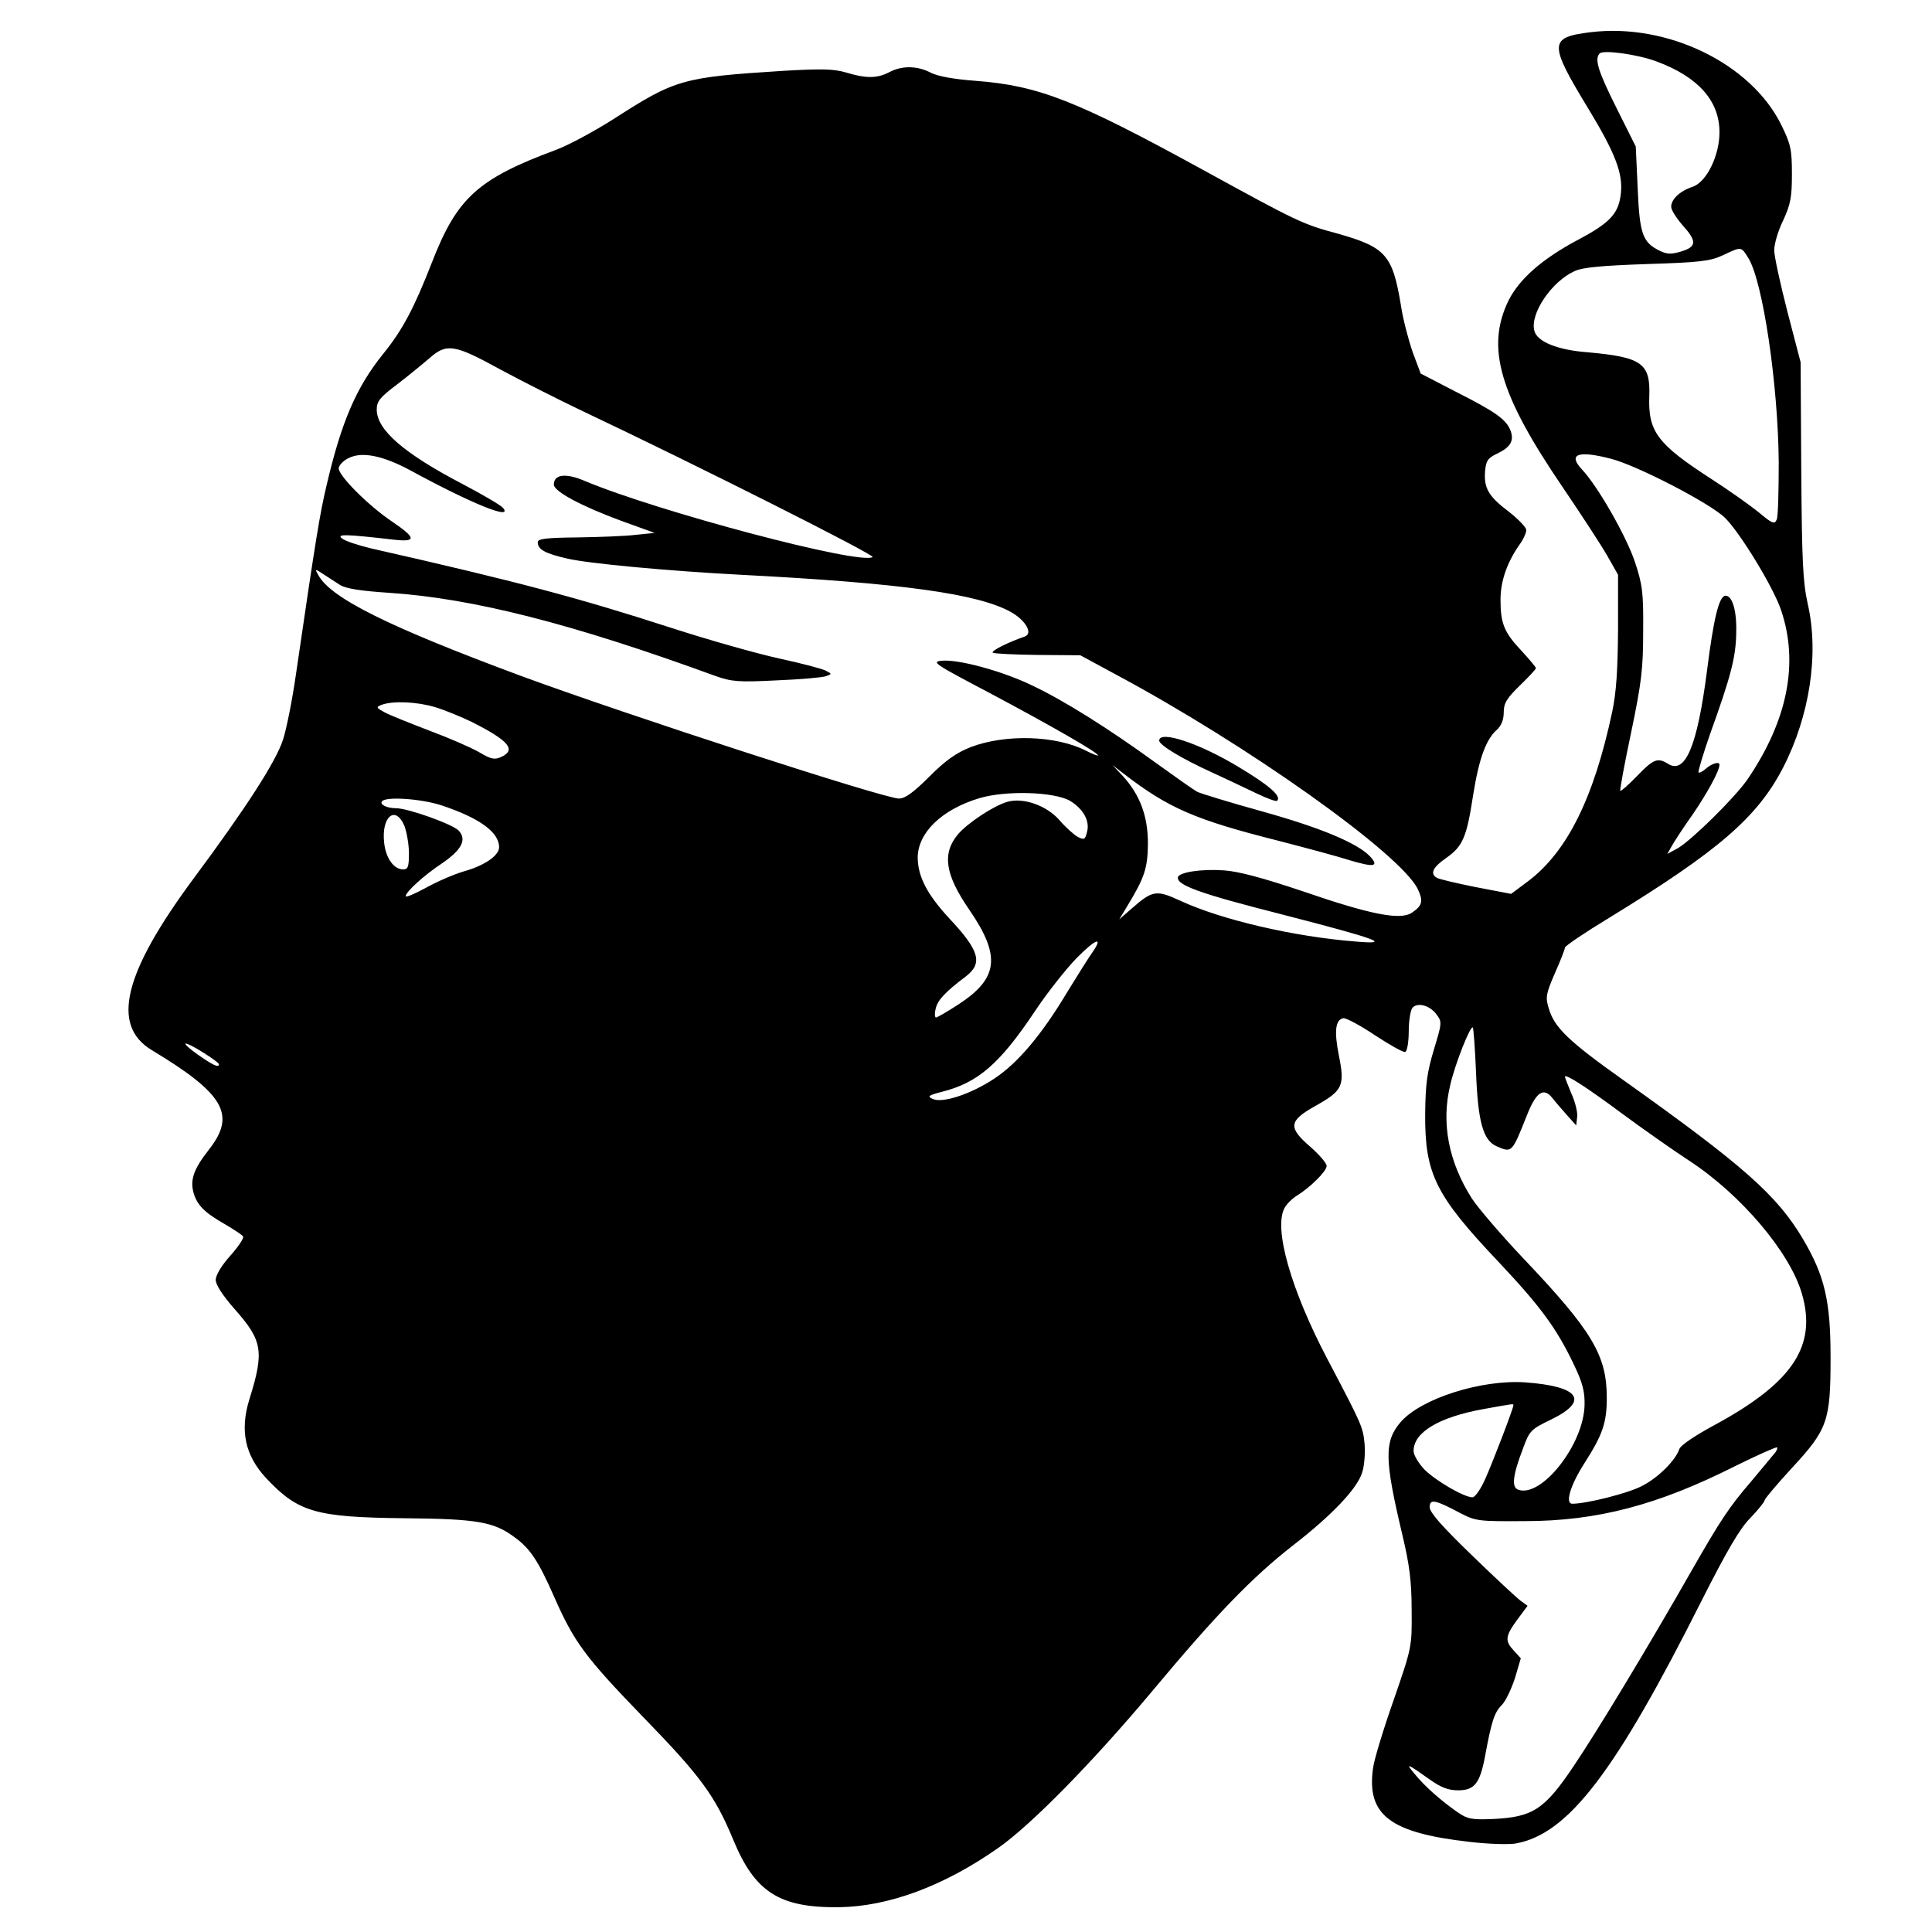<?xml version="1.0" standalone="no"?>
<!DOCTYPE svg PUBLIC "-//W3C//DTD SVG 20010904//EN"
 "http://www.w3.org/TR/2001/REC-SVG-20010904/DTD/svg10.dtd">
<svg version="1.0" xmlns="http://www.w3.org/2000/svg"
 width="600pt" height="600pt" viewBox="0 0 600 600"
 preserveAspectRatio="xMidYMid meet">
<g transform="translate(0,600) scale(0.1,-0.1)"
fill="#000000" stroke="none">
<path d="M4940 5900 c-130 -16 -131 -34 -7 -238 82 -135 107 -199 101 -260 -6
-64 -32 -93 -132 -146 -113 -60 -183 -122 -217 -189 -71 -146 -29 -291 168
-580 57 -84 119 -179 138 -212 l34 -60 0 -170 c-1 -124 -5 -193 -18 -255 -57
-268 -140 -436 -263 -528 l-51 -38 -110 21 c-60 12 -115 25 -121 29 -22 13
-12 33 30 62 51 36 63 64 83 195 18 113 40 173 74 203 14 13 21 31 21 54 0 28
9 43 50 83 28 27 50 51 50 54 0 3 -20 27 -44 53 -55 58 -66 86 -66 160 0 58
21 117 60 172 11 15 20 35 20 44 0 8 -24 33 -53 56 -64 48 -79 74 -75 126 3
33 8 41 37 55 42 20 54 40 42 72 -13 34 -46 58 -171 121 l-108 56 -25 67 c-13
38 -30 102 -36 143 -26 158 -47 182 -195 224 -111 30 -122 35 -421 199 -394
216 -510 261 -705 276 -68 5 -117 14 -139 25 -42 22 -89 23 -129 2 -38 -20
-73 -20 -135 -1 -38 11 -74 12 -195 5 -314 -20 -334 -26 -527 -150 -60 -38
-141 -82 -180 -96 -242 -90 -306 -149 -384 -350 -55 -141 -91 -209 -151 -283
-83 -103 -129 -209 -175 -405 -22 -92 -34 -167 -96 -591 -11 -77 -29 -168 -40
-202 -22 -68 -114 -211 -279 -433 -216 -292 -256 -454 -129 -531 226 -136 263
-201 178 -309 -47 -60 -59 -93 -48 -134 11 -38 33 -61 96 -97 29 -17 55 -34
58 -39 3 -5 -15 -32 -40 -60 -27 -30 -45 -60 -45 -75 0 -15 22 -49 60 -92 85
-96 91 -130 45 -277 -31 -99 -14 -176 52 -247 99 -105 153 -121 428 -124 227
-2 279 -11 343 -59 49 -35 75 -76 123 -185 62 -141 97 -188 276 -373 179 -184
223 -244 280 -381 67 -163 143 -212 328 -210 155 2 327 66 495 184 103 72 295
268 480 489 196 235 309 352 436 451 120 93 198 175 214 225 7 20 10 59 8 88
-5 54 -7 59 -116 266 -113 215 -167 405 -133 468 6 12 24 30 39 39 43 27 92
76 92 92 0 9 -23 35 -50 59 -71 61 -68 81 16 128 84 47 91 62 72 156 -15 76
-11 111 14 116 8 1 52 -22 98 -53 46 -30 88 -54 94 -52 6 2 11 31 11 65 0 34
6 67 12 73 17 17 54 6 74 -21 18 -24 17 -27 -8 -110 -21 -70 -26 -105 -27
-200 -1 -186 32 -252 228 -459 130 -138 180 -206 233 -317 28 -58 35 -86 34
-127 -2 -123 -135 -291 -207 -263 -20 8 -16 45 16 128 20 55 24 59 88 90 119
58 87 103 -82 115 -136 9 -321 -50 -385 -122 -53 -61 -52 -116 5 -355 21 -89
28 -141 28 -230 1 -115 1 -115 -56 -280 -32 -91 -61 -186 -64 -212 -20 -145
53 -200 299 -228 59 -7 124 -9 145 -5 163 30 309 222 576 753 79 156 119 225
152 258 24 25 44 50 44 54 0 5 38 50 84 100 112 121 121 146 121 345 0 174
-18 252 -85 366 -81 137 -185 229 -559 495 -169 120 -214 163 -231 222 -11 35
-9 45 19 110 17 38 31 74 31 79 0 5 62 47 138 93 338 207 459 311 539 465 83
161 113 354 77 510 -15 68 -18 132 -20 415 l-2 335 -41 157 c-22 86 -41 172
-41 191 0 19 12 61 28 93 23 50 27 72 27 144 0 76 -4 93 -33 152 -94 191 -354
317 -592 288z m205 -91 c129 -48 195 -122 195 -220 0 -72 -40 -154 -83 -169
-40 -13 -67 -39 -67 -62 0 -10 16 -35 35 -57 45 -50 45 -67 -4 -82 -30 -9 -44
-9 -66 2 -54 26 -63 52 -69 194 l-6 130 -60 120 c-57 114 -69 152 -52 169 11
12 119 -3 177 -25z m285 -611 c45 -74 92 -392 94 -633 0 -88 -2 -168 -6 -178
-7 -16 -13 -14 -55 21 -27 22 -93 69 -149 105 -167 108 -196 147 -192 256 4
103 -23 122 -192 137 -93 7 -157 33 -165 67 -14 53 54 153 125 185 26 12 85
17 225 22 164 5 196 9 235 27 59 28 57 28 80 -9z m-3877 -345 c67 -36 183 -95
257 -130 355 -168 909 -447 900 -453 -40 -25 -666 141 -893 236 -60 26 -97 21
-97 -11 0 -21 86 -67 208 -112 l105 -38 -59 -6 c-32 -4 -114 -7 -181 -8 -97
-1 -123 -4 -123 -15 0 -22 22 -35 93 -51 65 -15 309 -38 537 -50 503 -26 738
-59 840 -116 46 -26 69 -67 42 -76 -52 -18 -104 -44 -99 -50 4 -3 66 -6 139
-7 l133 -1 109 -59 c411 -220 885 -557 939 -667 18 -38 14 -52 -19 -74 -36
-23 -126 -6 -338 67 -125 42 -200 62 -245 65 -71 5 -141 -6 -143 -22 -3 -24
68 -50 320 -114 303 -78 348 -95 232 -85 -191 15 -415 67 -543 126 -76 35 -87
34 -153 -24 l-38 -33 23 38 c56 92 65 120 66 197 0 86 -25 152 -78 210 l-32
34 35 -27 c139 -107 222 -143 480 -208 85 -22 186 -49 223 -61 74 -22 90 -19
63 11 -38 42 -156 91 -336 141 -101 28 -192 56 -202 61 -11 6 -69 47 -130 91
-146 106 -283 192 -382 239 -93 45 -229 82 -281 77 -34 -3 -23 -10 152 -102
184 -98 333 -183 333 -192 0 -2 -17 4 -38 15 -93 47 -248 52 -357 11 -45 -18
-77 -40 -129 -92 -48 -48 -75 -68 -94 -68 -46 0 -846 260 -1177 382 -409 152
-589 241 -627 313 -11 19 -10 19 16 2 14 -9 37 -24 51 -33 18 -12 64 -19 153
-25 259 -17 567 -95 1013 -258 51 -18 71 -20 190 -14 74 3 143 9 154 13 19 7
19 7 0 17 -11 6 -76 23 -145 38 -69 15 -221 58 -338 96 -285 92 -471 142 -930
246 -41 10 -81 23 -90 31 -18 14 13 13 161 -4 71 -8 70 5 -5 56 -76 51 -170
146 -166 167 2 10 16 24 32 31 41 20 105 7 189 -38 193 -105 322 -157 289
-117 -7 8 -63 41 -124 73 -184 96 -268 169 -268 232 0 26 10 38 63 78 34 26
79 63 100 81 54 48 78 44 220 -34z m3451 -278 c81 -21 307 -138 353 -183 47
-46 151 -217 174 -286 56 -164 21 -342 -103 -525 -38 -56 -173 -189 -217 -215
l-33 -18 13 23 c7 13 36 58 66 100 45 66 83 135 83 154 0 11 -24 4 -42 -12
-10 -9 -20 -14 -23 -12 -2 3 14 57 36 120 65 180 80 239 81 314 2 68 -12 115
-33 115 -20 0 -37 -68 -58 -235 -30 -232 -67 -321 -121 -287 -32 20 -45 15
-96 -38 -26 -27 -50 -48 -52 -46 -2 2 13 84 34 183 32 154 37 196 37 313 1
120 -2 144 -26 216 -27 80 -115 234 -164 286 -45 48 -12 60 91 33z m-3653
-771 c30 -9 81 -30 114 -46 115 -58 140 -87 91 -109 -20 -9 -31 -7 -68 15 -24
14 -93 44 -152 66 -60 23 -123 48 -140 57 -28 15 -29 17 -11 24 34 13 109 10
166 -7z m1972 -291 c41 -25 62 -62 53 -96 -6 -25 -9 -26 -29 -16 -12 7 -37 29
-55 50 -40 47 -113 73 -163 59 -43 -12 -124 -66 -154 -101 -50 -60 -40 -125
35 -234 99 -144 91 -213 -33 -294 -35 -23 -67 -41 -70 -41 -4 0 -5 12 -1 28 6
26 29 51 94 100 53 41 42 80 -53 181 -68 74 -96 128 -97 187 0 78 75 150 191
185 83 25 233 20 282 -8z m-1952 -14 c117 -39 179 -83 179 -130 0 -26 -45 -57
-109 -75 -31 -9 -84 -32 -118 -51 -35 -19 -63 -31 -63 -26 0 13 57 65 113 102
61 42 77 73 52 101 -18 20 -158 70 -195 70 -28 0 -51 11 -44 21 10 16 120 9
185 -12z m-115 -64 c7 -19 14 -57 14 -85 0 -42 -3 -50 -18 -50 -29 0 -54 35
-59 83 -9 81 35 118 63 52z m2137 -392 c-11 -15 -46 -71 -78 -123 -80 -134
-154 -221 -226 -269 -72 -48 -161 -78 -192 -64 -18 8 -15 11 27 22 113 28 181
87 291 252 38 57 96 130 128 163 59 60 85 70 50 19z m1191 -375 c6 -152 22
-208 62 -227 50 -22 49 -23 97 98 28 70 51 85 78 51 11 -14 32 -38 47 -55 l27
-30 3 26 c2 14 -6 47 -18 73 -11 26 -20 50 -20 52 0 11 68 -33 177 -114 65
-48 159 -114 208 -146 161 -105 314 -285 351 -414 47 -161 -28 -274 -263 -403
-69 -37 -115 -68 -118 -80 -12 -35 -67 -90 -118 -115 -43 -22 -170 -54 -214
-54 -23 0 -7 56 37 125 57 89 70 126 70 204 0 132 -45 208 -262 436 -68 72
-138 154 -157 183 -72 113 -96 234 -67 353 15 66 63 186 70 178 2 -2 7 -66 10
-141z m-3951 62 c26 -16 47 -32 47 -35 0 -12 -19 -3 -66 30 -60 43 -46 46 19
5z m4067 -1094 c0 -10 -63 -174 -87 -228 -14 -32 -32 -58 -40 -58 -26 0 -112
50 -148 85 -20 21 -35 46 -35 59 0 58 79 105 217 130 95 17 93 17 93 12z m808
-153 c-8 -10 -39 -47 -69 -83 -69 -80 -97 -123 -184 -275 -135 -237 -295 -502
-368 -610 -90 -134 -126 -158 -249 -164 -67 -3 -81 0 -110 20 -52 36 -103 81
-134 119 -31 37 -25 34 47 -17 34 -24 57 -33 87 -33 51 0 68 21 84 106 20 109
29 136 52 159 12 12 30 50 41 84 l18 61 -21 23 c-29 31 -28 45 10 97 l32 43
-22 16 c-12 9 -81 73 -152 142 -91 88 -130 132 -130 148 0 27 16 24 95 -18 48
-25 57 -26 200 -25 225 0 414 50 654 171 69 34 127 60 130 58 2 -3 -2 -13 -11
-22z"/>
<path d="M3600 3700 c0 -14 72 -57 160 -97 41 -19 103 -48 138 -65 35 -17 65
-28 68 -25 15 14 -24 48 -121 106 -121 73 -245 114 -245 81z"/>
</g>
</svg>
